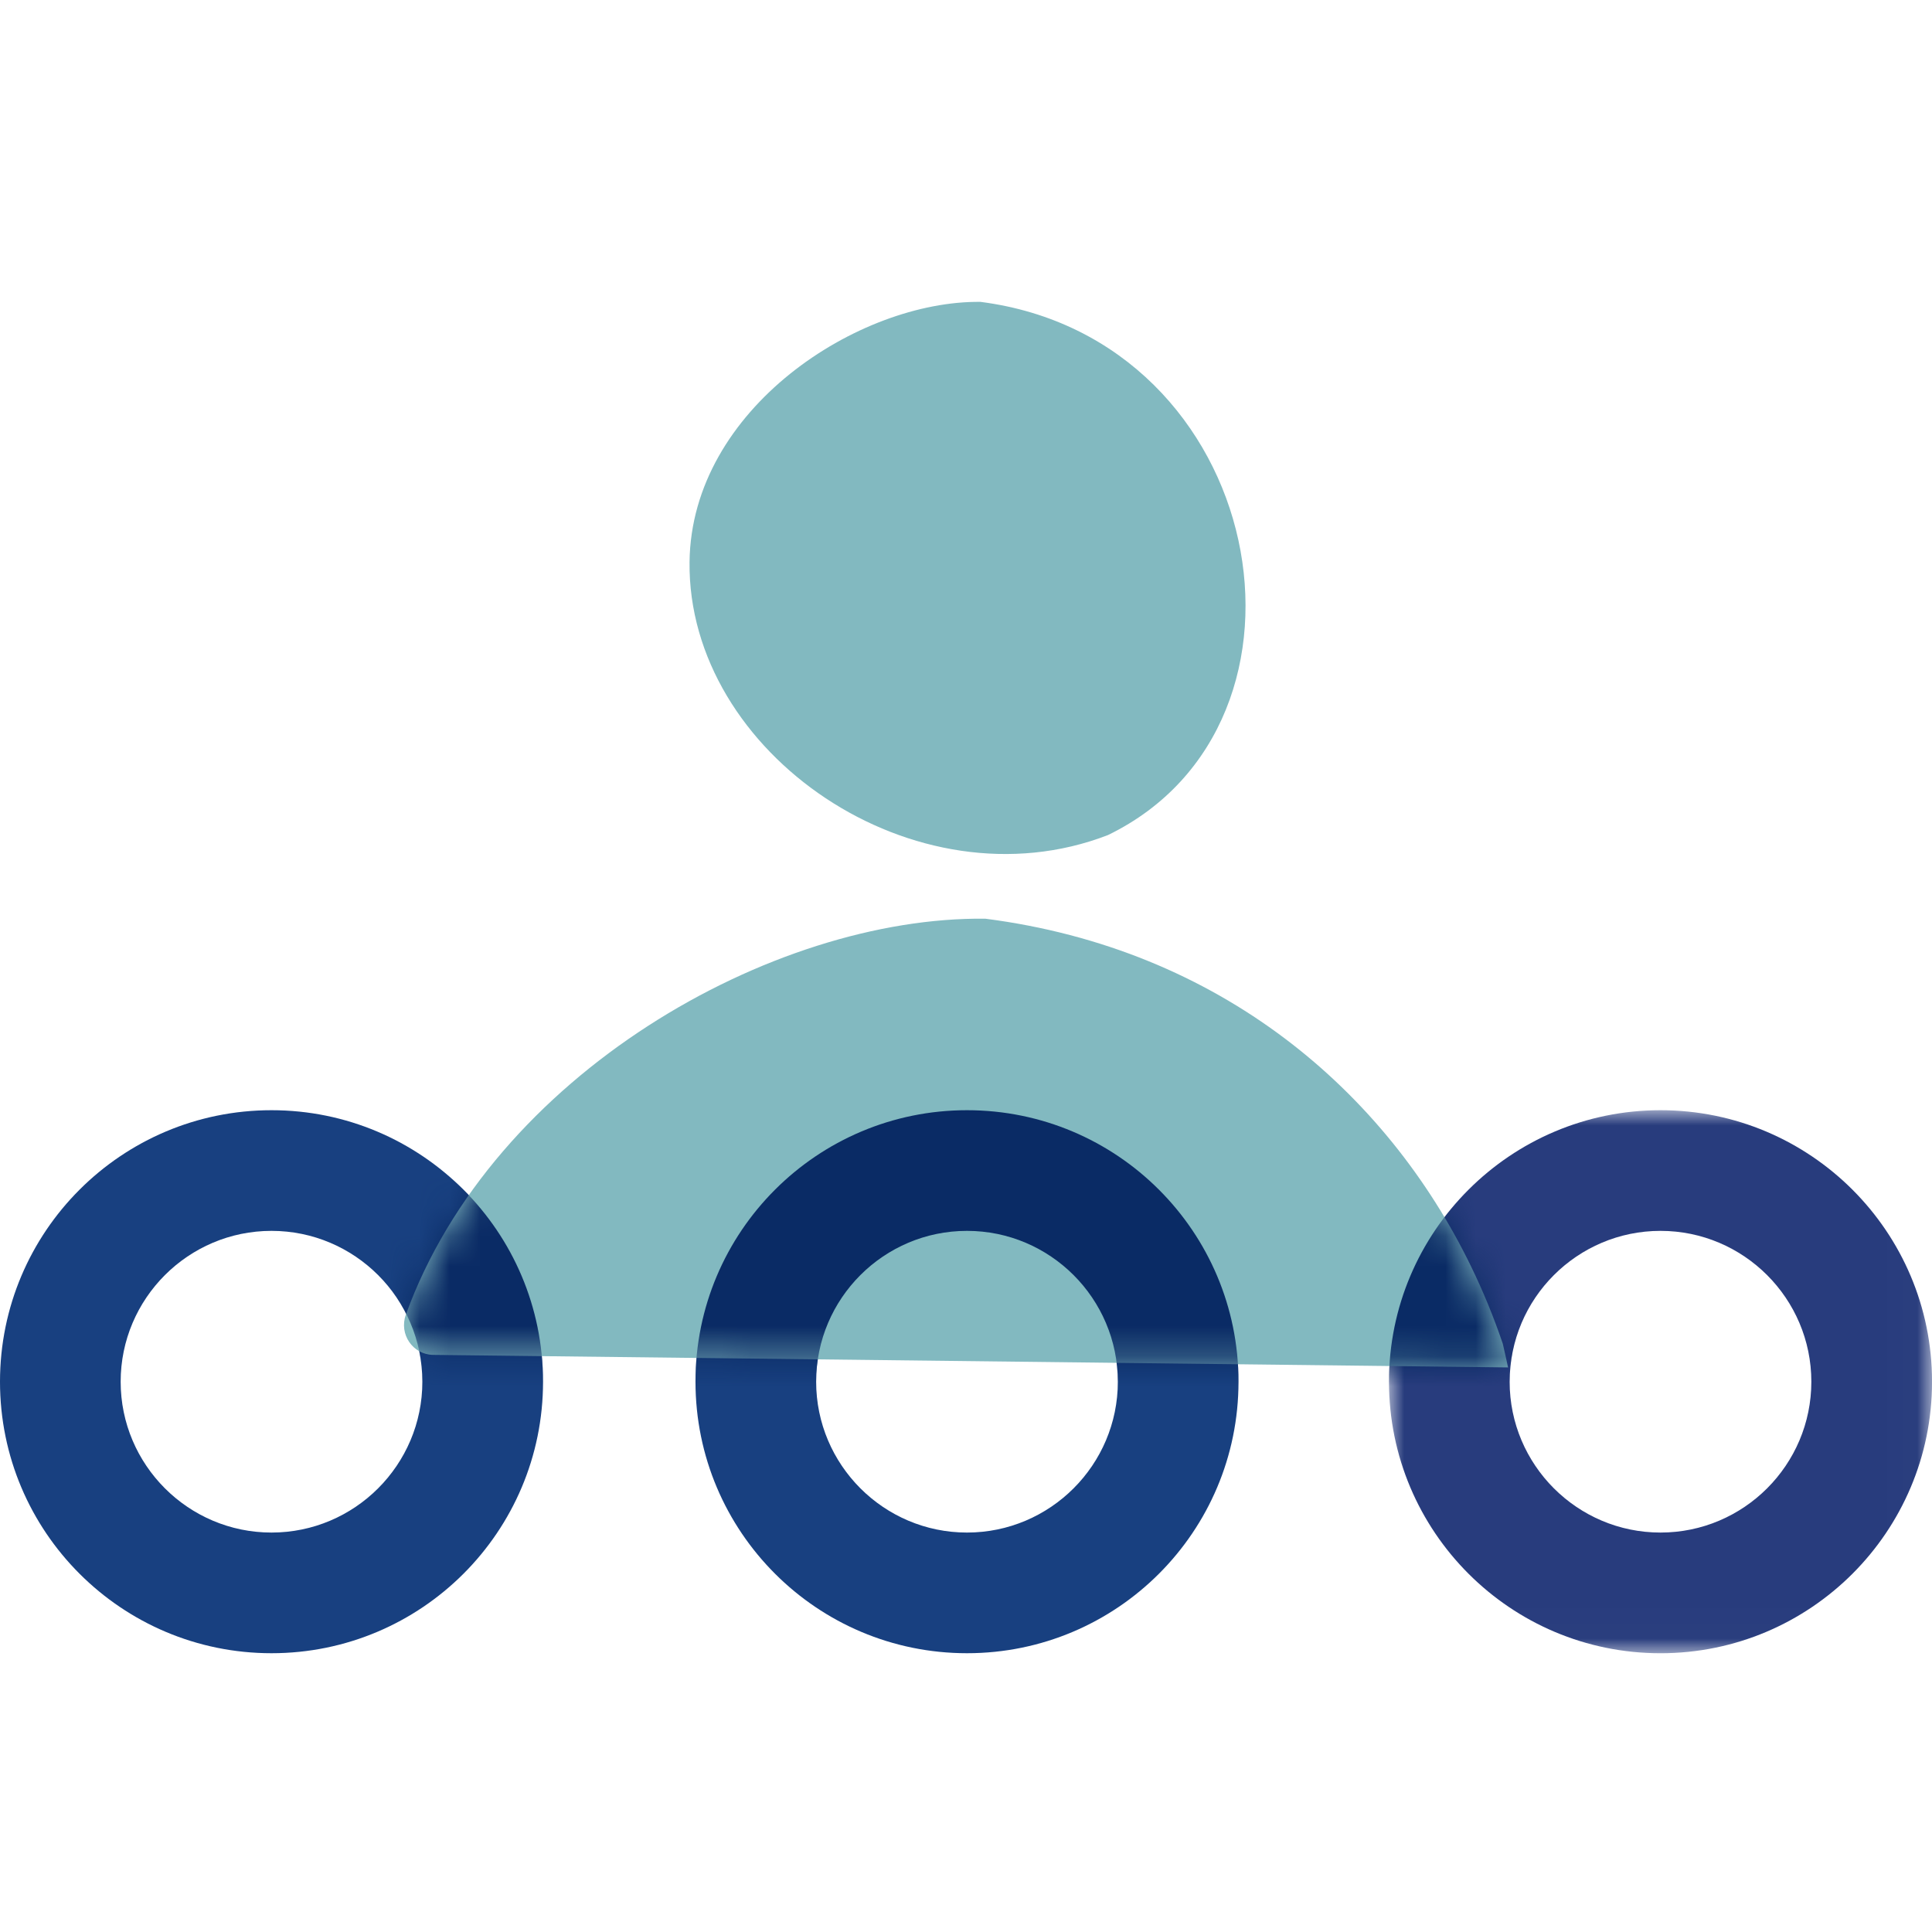 <?xml version="1.0" encoding="UTF-8"?>
<svg width="64px" height="64px" viewBox="0 0 64 64" version="1.1" xmlns="http://www.w3.org/2000/svg" xmlns:xlink="http://www.w3.org/1999/xlink">
    <title>stappen</title>
    <defs>
        <polygon id="path-1" points="0 0 17.988 0 17.988 17.989 0 17.989"></polygon>
        <path d="M36.574,14.866 C36.514,14.601 36.467,14.363 36.398,14.079 C36.104,13.211 35.754,12.357 35.351,11.526 C32.526,5.709 27.039,1.001 19.257,0.001 C12.194,-0.081 2.932,5.174 0.06,13.123 C-0.17,13.761 0.287,14.442 0.967,14.45 L36.574,14.866 Z" id="path-3"></path>
    </defs>
    <g id="stappen" stroke="none" stroke-width="1" fill="none" fill-rule="evenodd">
        <path d="M32.481,10 C28.445,9.953 22.901,13.537 22.842,18.614 C22.768,24.961 30.325,30.128 36.702,27.663 C44.363,23.944 41.972,11.221 32.481,10" id="Fill-27" fill="#82B9C0"></path>
        <path d="M32.033,36.777 C27.065,36.777 23.039,40.803 23.039,45.771 C23.039,50.739 27.065,54.765 32.033,54.765 C37.001,54.765 41.027,50.739 41.027,45.771 C41.027,40.803 37.001,36.777 32.033,36.777 M32.033,40.774 C34.788,40.774 37.03,43.016 37.03,45.771 C37.03,48.526 34.788,50.768 32.033,50.768 C29.278,50.768 27.036,48.526 27.036,45.771 C27.036,43.016 29.278,40.774 32.033,40.774" id="Fill-31" fill="#184080"></path>
        <g id="Group-35" transform="translate(46.012, 36.777)">
            <mask id="mask-2" fill="white">
                <use xlink:href="#path-1"></use>
            </mask>
            <g id="Clip-34"></g>
            <path d="M8.994,0 C4.026,0 0,4.026 0,8.994 C0,13.962 4.026,17.989 8.994,17.989 C13.962,17.989 17.989,13.962 17.989,8.994 C17.989,4.026 13.962,0 8.994,0 M8.994,3.997 C11.75,3.997 13.991,6.239 13.991,8.994 C13.991,11.75 11.75,13.991 8.994,13.991 C6.239,13.991 3.997,11.75 3.997,8.994 C3.997,6.239 6.239,3.997 8.994,3.997" id="Fill-33" fill="#283C7D" mask="url(#mask-2)"></path>
        </g>
        <path d="M8.994,36.777 C4.026,36.777 0,40.803 0,45.771 C0,50.739 4.026,54.765 8.994,54.765 C13.962,54.765 17.989,50.739 17.989,45.771 C17.989,40.803 13.962,36.777 8.994,36.777 M8.994,40.774 C11.75,40.774 13.991,43.016 13.991,45.771 C13.991,48.526 11.75,50.768 8.994,50.768 C6.239,50.768 3.997,48.526 3.997,45.771 C3.997,43.016 6.239,40.774 8.994,40.774" id="Fill-36" fill="#184080"></path>
        <g id="Fill-31-+-Group-35-+-Fill-36-Mask" transform="translate(13.383, 30.432)">
            <mask id="mask-4" fill="white">
                <use xlink:href="#path-3"></use>
            </mask>
            <use id="Mask" fill="#82B9C0" xlink:href="#path-3"></use>
            <path d="M18.65,6.345 C13.682,6.345 9.655,10.371 9.655,15.339 C9.655,20.307 13.682,24.333 18.65,24.333 C23.618,24.333 27.644,20.307 27.644,15.339 C27.644,10.371 23.618,6.345 18.65,6.345 M18.65,10.342 C21.405,10.342 23.647,12.584 23.647,15.339 C23.647,18.094 21.405,20.336 18.65,20.336 C15.894,20.336 13.653,18.094 13.653,15.339 C13.653,12.584 15.894,10.342 18.65,10.342" id="Fill-31" fill="#0A2B65" mask="url(#mask-4)"></path>
            <path d="M41.623,6.345 C36.655,6.345 32.628,10.371 32.628,15.339 C32.628,20.307 36.655,24.333 41.623,24.333 C46.591,24.333 50.617,20.307 50.617,15.339 C50.617,10.371 46.591,6.345 41.623,6.345 M41.623,10.342 C44.378,10.342 46.62,12.584 46.62,15.339 C46.62,18.094 44.378,20.336 41.623,20.336 C38.867,20.336 36.626,18.094 36.626,15.339 C36.626,12.584 38.867,10.342 41.623,10.342" id="Fill-33" fill="#0A2B65" mask="url(#mask-4)"></path>
            <path d="M-4.389,6.345 C-9.357,6.345 -13.383,10.371 -13.383,15.339 C-13.383,20.307 -9.357,24.333 -4.389,24.333 C0.579,24.333 4.605,20.307 4.605,15.339 C4.605,10.371 0.579,6.345 -4.389,6.345 M-4.389,10.342 C-1.634,10.342 0.608,12.584 0.608,15.339 C0.608,18.094 -1.634,20.336 -4.389,20.336 C-7.144,20.336 -9.386,18.094 -9.386,15.339 C-9.386,12.584 -7.144,10.342 -4.389,10.342" id="Fill-36" fill="#0A2B65" mask="url(#mask-4)"></path>
        </g>
    </g>
</svg>